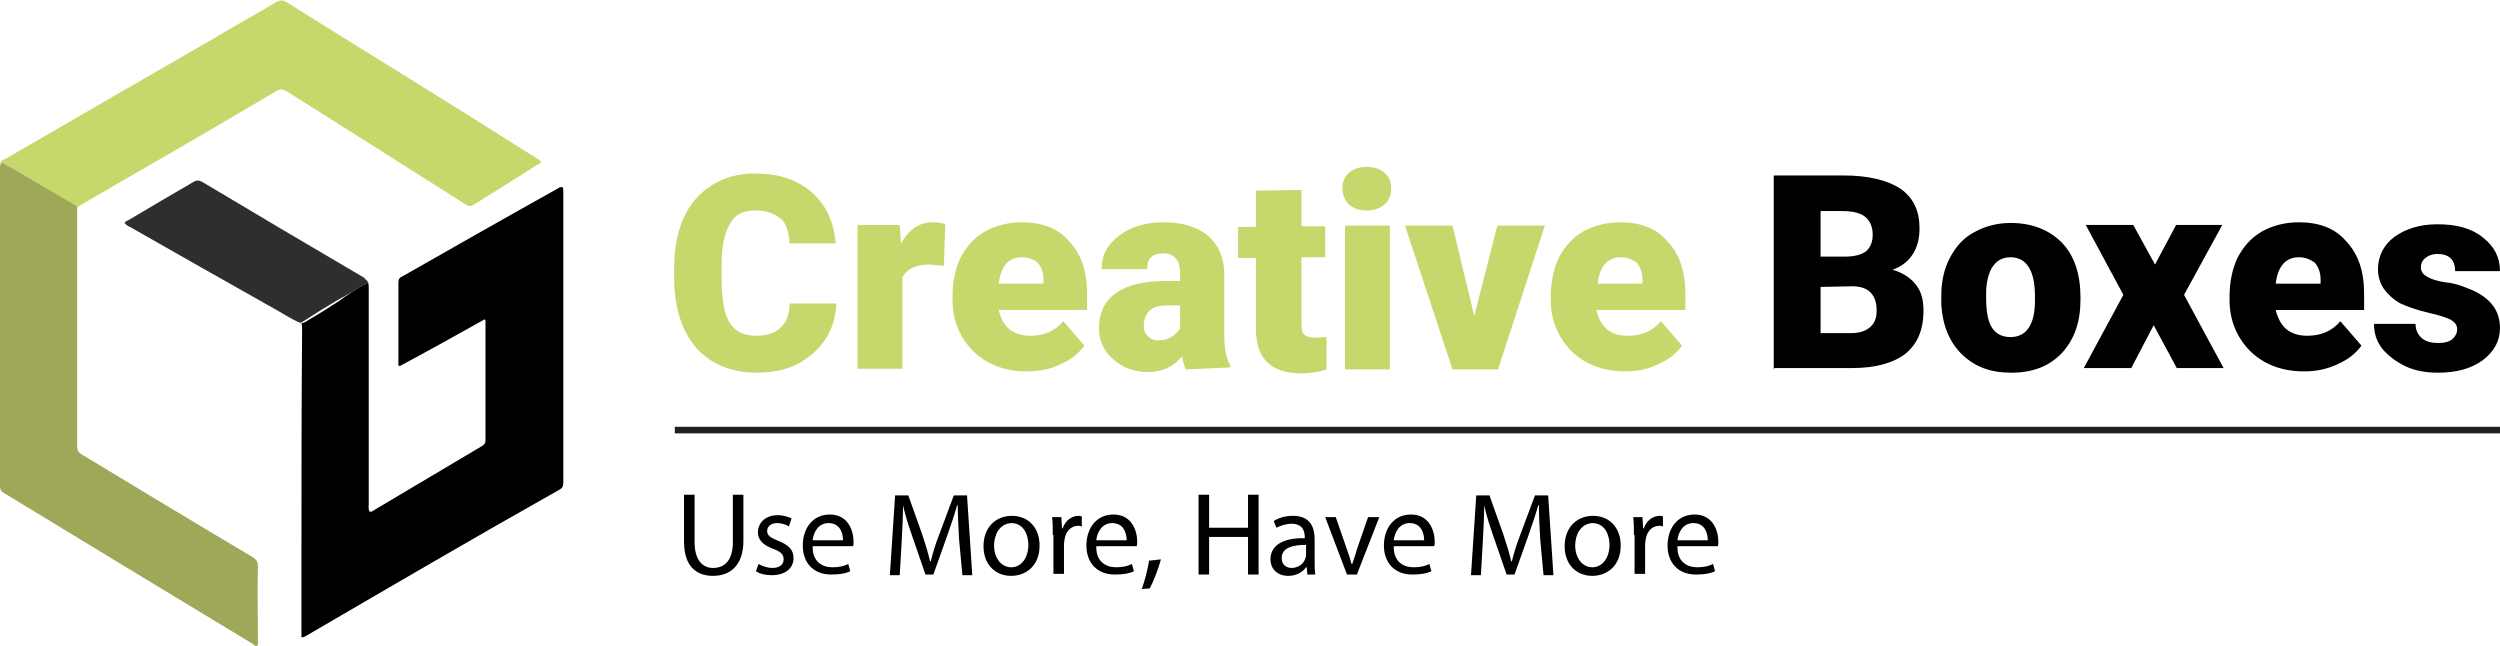<svg version="1.1" id="Layer_1" xmlns="http://www.w3.org/2000/svg" x="0" y="0" viewBox="0 0 379 97.9" style="enable-background:new 0 0 379 97.9" xml:space="preserve"><style>.st0{fill:#c6d76c}</style><path d="M55.8 42.8c.1.3.1.7.1 1v32.6c0 .3-.1.7.1 1.1.3.2.4 0 .6-.1 5.5-3.3 11-6.5 16.5-9.8.3-.2.5-.4.5-.8V48.7c0-.1 0-.1-.1-.3-4.3 2.4-8.6 4.8-12.9 7.1-.3-.1-.2-.3-.2-.5V42.9c0-.5.1-.8.6-1 7.9-4.5 15.8-9 23.7-13.4.1-.1.3-.2.6-.1.1.2.1.4.1.7v44c0 .6-.1.9-.7 1.2C71.9 81.5 59.1 89 46.4 96.4c-.1.1-.3.1-.4.2h-.3V85c0-11.7 0-23.4.1-35.1 0-.3 0-.6-.1-.9.2 0 .4-.1.6-.2 1.7-1 3.3-2 5-3.1 1.3-1 2.9-2 4.5-2.9z"/><path class="st0" d="M.1 24.6c.1-.3.4-.4.7-.5 10.7-6.2 21.4-12.4 32-18.5 3-1.8 6.1-3.5 9.1-5.3.6-.3 1-.3 1.5 0 5.4 3.4 10.9 6.8 16.4 10.2 7.1 4.4 14.3 8.9 21.4 13.4.3.2.6.3.9.7-1.2.7-2.4 1.5-3.5 2.2-2.2 1.4-4.4 2.7-6.7 4.2-.5.3-.8.3-1.3 0-6.6-4.2-13.3-8.4-19.9-12.6-2.4-1.5-4.9-3.1-7.3-4.6-.6-.3-1-.3-1.5 0-7.6 4.5-15.3 9-23 13.4l-7.2 4.2L3 26.3c-1-.7-1.9-1.3-2.9-1.7z"/><path d="M.1 24.6c1 .4 1.9 1 2.9 1.6l8.7 5.1v36.4c0 .6.2.9.7 1.2 8.6 5.2 17.2 10.4 25.8 15.5.7.4.9.8.9 1.6-.1 3.7 0 7.3 0 11 0 .3.1.6-.1.9-.3.1-.5-.1-.7-.3C25.7 90 13.2 82.4.7 74.8c-.5-.3-.7-.5-.7-1.1V25.2c.1-.2.1-.4.1-.6z" style="fill:#9ea858"/><path d="M55.8 42.8c-1.6 1-3.2 1.9-4.8 2.8-1.7 1-3.3 2-5 3.1-.2.1-.3.3-.6.2-1.4-.6-2.7-1.5-4-2.2-7.3-4.1-14.5-8.2-21.7-12.3-.3-.1-.6-.3-.8-.6.1-.3.4-.3.7-.5 3.2-1.9 6.4-3.8 9.7-5.7.5-.3.9-.3 1.4 0 8.2 4.9 16.3 9.7 24.5 14.5.2.3.5.4.6.7z" style="fill:#2e2e2c"/><g><path class="st0" d="M126.8 46c-.1 2-.6 3.8-1.7 5.5-1 1.5-2.4 2.7-4.2 3.7-1.8.9-3.9 1.3-6.2 1.3-3.8 0-6.9-1.3-9.1-3.7-2.3-2.7-3.4-6.2-3.4-10.8v-1.4c0-2.9.5-5.4 1.4-7.5 1-2.2 2.4-3.8 4.3-5 1.9-1.2 4-1.8 6.5-1.8 3.6 0 6.4.9 8.6 2.8 2.2 1.9 3.4 4.5 3.7 7.8h-7c-.1-1.8-.5-3.1-1.4-3.8-.9-.7-2.1-1.2-3.8-1.2-1.8 0-3.1.6-3.8 2-.9 1.4-1.3 3.4-1.3 6.3v2c0 3.2.4 5.4 1.2 6.7.8 1.3 2.1 2 4 2 1.6 0 2.9-.4 3.7-1.2.9-.8 1.4-2 1.4-3.7h7.1zM143.1 40.3l-2.2-.2c-2.1 0-3.5.7-4.1 2v13.8H130V34.1h6.4l.2 2.8c1.2-2.1 2.7-3.2 4.8-3.2.7 0 1.4.1 1.9.3l-.2 6.3zM155.7 56.3c-3.3 0-6-1-8.1-3-2-2-3.2-4.6-3.2-7.8V45c0-2.2.4-4.2 1.2-5.9.9-1.7 2-3 3.7-4 1.7-.9 3.5-1.4 5.6-1.4 3.1 0 5.5.9 7.2 2.9 1.8 1.9 2.7 4.5 2.7 7.9V47h-13.4c.3 1.2.8 2.2 1.6 2.9.9.7 1.9 1 3.2 1 2.2 0 3.8-.8 5-2.2l3.2 3.7c-.9 1.2-2 2.1-3.6 2.8-1.6.8-3.3 1.1-5.1 1.1zm-.8-17.3c-2 0-3.2 1.4-3.5 4h6.8v-.6c0-1.1-.3-1.9-.9-2.6-.5-.4-1.3-.8-2.4-.8zM179.8 56c-.3-.4-.4-1.1-.6-2-1.3 1.6-3 2.4-5.2 2.4-2 0-3.7-.6-5.2-1.9-1.4-1.2-2.2-2.8-2.2-4.7 0-2.4.9-4.2 2.6-5.4 1.7-1.2 4.3-1.8 7.6-1.8h2.1v-1.2c0-2-.9-3-2.6-3-1.6 0-2.4.8-2.4 2.4H167c0-2.1.9-3.8 2.7-5.1 1.8-1.4 4.1-2 6.8-2s5 .7 6.6 2c1.6 1.4 2.4 3.2 2.5 5.5v9.6c0 2 .3 3.5.9 4.6v.3l-6.7.3zm-4.2-4.4c.9 0 1.5-.2 2.1-.6.6-.4.9-.8 1.2-1.2v-3.5h-2c-2.4 0-3.5 1.1-3.5 3.2 0 .6.2 1.1.6 1.4.4.5.9.7 1.6.7zM197.3 28.8v5.5h3.6V39h-3.6v10c0 .9.1 1.4.4 1.7.3.3.9.5 1.7.5.6 0 1.2-.1 1.7-.1V56c-1.2.4-2.5.6-3.8.6-2.4 0-4.1-.6-5.2-1.7s-1.7-2.7-1.7-5V39.1h-2.7v-4.7h2.7v-5.5l6.9-.1zM203.5 28.6c0-.9.3-1.8 1-2.4.7-.6 1.6-.9 2.7-.9 1.2 0 2 .3 2.7.9.7.6 1 1.4 1 2.4 0 .9-.3 1.8-1 2.4-.7.6-1.6.9-2.7.9-1.2 0-2-.3-2.7-.9-.6-.6-1-1.5-1-2.4zm7.2 27.4h-6.8V34.2h6.8V56zM223.5 47.9l3.5-13.7h7.2L227.1 56h-6.9L213 34.2h7.2l3.3 13.7zM246.4 56.3c-3.3 0-6-1-8.1-3-2-2-3.2-4.6-3.2-7.8V45c0-2.2.4-4.2 1.2-5.9.9-1.7 2-3 3.7-4 1.7-.9 3.5-1.4 5.6-1.4 3.1 0 5.5.9 7.2 2.9 1.8 1.9 2.7 4.5 2.7 7.9V47H242c.3 1.2.8 2.2 1.6 2.9s1.9 1 3.2 1c2.2 0 3.8-.8 5-2.2l3.2 3.7c-.9 1.2-2 2.1-3.6 2.8-1.6.8-3.2 1.1-5 1.1zm-.7-17.3c-2 0-3.2 1.4-3.5 4h6.8v-.6c0-1.1-.3-1.9-.9-2.6-.6-.4-1.3-.8-2.4-.8z"/><path d="M268.9 56V26.6h10.6c3.7 0 6.6.7 8.6 2 2 1.4 2.9 3.4 2.9 6 0 1.5-.3 2.8-1 3.9s-1.7 1.9-3.1 2.4c1.5.4 2.7 1.2 3.5 2.2.9 1.1 1.2 2.4 1.2 4 0 2.9-.9 5-2.7 6.5-1.8 1.4-4.5 2.2-8.1 2.2H269l-.1.2zm7.1-17.1h3.7c1.5 0 2.6-.3 3.3-.9.6-.6.9-1.4.9-2.4 0-1.2-.4-2.1-1.1-2.7-.7-.6-1.9-.9-3.5-.9H276v6.9zm0 4.6v7h4.6c1.3 0 2.2-.3 2.9-.9.7-.6 1-1.4 1-2.5 0-2.4-1.2-3.7-3.7-3.7l-4.8.1zM294.3 44.9c0-2.2.4-4.1 1.3-5.8.9-1.7 2-3 3.7-3.9 1.6-.9 3.5-1.4 5.5-1.4 3.2 0 5.8 1 7.8 3 1.9 2 2.8 4.8 2.8 8.3v.3c0 3.4-.9 6-2.8 8.1-1.9 2-4.4 3-7.7 3-3.2 0-5.5-.9-7.5-2.8-1.9-1.9-2.9-4.4-3.1-7.5v-1.3zm6.8.4c0 2 .3 3.5.9 4.4.6.9 1.5 1.4 2.8 1.4 2.4 0 3.7-1.9 3.7-5.5v-.7c0-3.9-1.3-5.9-3.7-5.9-2.2 0-3.5 1.7-3.7 5v1.3zM326.7 40.1l3.2-6h7l-5.8 10.6 6 11.1H330l-3.5-6.5-3.4 6.5h-7.2l6-11.1-5.7-10.6h7.2l3.3 6zM349.3 56.3c-3.3 0-6-1-8.1-3-2-2-3.2-4.6-3.2-7.8V45c0-2.2.4-4.2 1.2-5.9.9-1.7 2-3 3.7-4 1.6-.9 3.5-1.4 5.6-1.4 3.1 0 5.5.9 7.2 2.9 1.8 1.9 2.7 4.5 2.7 7.9V47H345c.3 1.2.8 2.2 1.6 2.9.9.7 1.9 1 3.2 1 2.2 0 3.8-.8 5-2.2l3.2 3.7c-.9 1.2-2 2.1-3.6 2.8-1.7.8-3.3 1.1-5.1 1.1zm-.8-17.3c-2 0-3.2 1.4-3.5 4h6.8v-.6c0-1.1-.3-1.9-.9-2.6-.6-.4-1.3-.8-2.4-.8zM372.5 49.9c0-.6-.3-1-.9-1.4-.6-.3-1.7-.7-3.5-1.1-1.7-.4-3.1-.9-4.2-1.4-1.1-.6-1.9-1.4-2.5-2.2-.6-.9-.9-1.9-.9-3 0-2 .9-3.7 2.5-4.9 1.7-1.2 3.8-1.9 6.5-1.9 2.9 0 5.2.6 6.9 2 1.7 1.3 2.6 3 2.6 5.1h-6.8c0-1.7-.9-2.6-2.7-2.6-.7 0-1.3.2-1.8.6-.5.4-.7.9-.7 1.4 0 .6.3 1.1.9 1.4.6.4 1.5.7 2.8.9 1.3.1 2.4.5 3.4.9 3.2 1.2 4.9 3.2 4.9 6 0 2-.9 3.6-2.6 4.9-1.8 1.3-4 1.9-6.8 1.9-1.9 0-3.5-.3-5-1-1.4-.7-2.6-1.6-3.5-2.7-.9-1.2-1.2-2.4-1.2-3.7h6.3c0 1 .4 1.7 1 2.2s1.4.7 2.5.7c.9 0 1.6-.2 2.1-.6.5-.5.7-.9.7-1.5z"/></g><path style="fill:none;stroke:#231f20;stroke-miterlimit:10" d="M102.3 65.2H379"/><g><path d="M105.3 75v7.2c0 2.7 1.2 3.9 2.8 3.9 1.8 0 3-1.2 3-3.9V75h1.6v7c0 3.7-2 5.3-4.6 5.3-2.5 0-4.4-1.4-4.4-5.2V75h1.6zM115 85.5c.5.3 1.3.6 2.1.6 1.2 0 1.7-.6 1.7-1.3 0-.8-.5-1.2-1.6-1.6-1.6-.6-2.3-1.4-2.3-2.5 0-1.4 1.1-2.6 3-2.6.9 0 1.7.3 2.1.5l-.4 1.2c-.3-.2-1-.5-1.8-.5-.9 0-1.5.5-1.5 1.2s.5 1 1.7 1.5c1.5.6 2.3 1.3 2.3 2.6 0 1.5-1.2 2.6-3.3 2.6-1 0-1.8-.2-2.4-.6l.4-1.1zM123.2 83c0 2.1 1.4 3 3 3 1.1 0 1.8-.2 2.4-.5l.3 1.1c-.6.3-1.5.5-2.9.5-2.7 0-4.3-1.8-4.3-4.4 0-2.6 1.5-4.7 4.1-4.7 2.8 0 3.6 2.5 3.6 4.1 0 .3 0 .6-.1.7h-6.1zm4.6-1.1c0-1-.4-2.6-2.2-2.6-1.6 0-2.3 1.5-2.4 2.6h4.6zM145.4 81.8c-.1-1.7-.2-3.7-.2-5.2h-.1c-.4 1.4-.9 2.9-1.5 4.6l-2.1 5.9h-1.2l-2-5.8c-.6-1.7-1.1-3.3-1.4-4.7 0 1.5-.1 3.5-.2 5.4l-.3 5.2h-1.5l.8-12.1h2l2.1 5.9c.5 1.5.9 2.8 1.2 4.1h.1c.3-1.2.7-2.6 1.3-4.1l2.2-5.9h2l.8 12.1h-1.5l-.5-5.4zM157.6 82.7c0 3.2-2.2 4.6-4.3 4.6-2.4 0-4.2-1.7-4.2-4.5 0-2.9 1.9-4.6 4.3-4.6 2.5 0 4.2 1.8 4.2 4.5zm-6.9 0c0 1.9 1.1 3.3 2.6 3.3s2.6-1.4 2.6-3.4c0-1.5-.7-3.3-2.6-3.3-1.8.1-2.6 1.8-2.6 3.4zM159.6 81.1c0-1 0-1.9-.1-2.7h1.4l.1 1.7h.1c.4-1.2 1.4-1.9 2.4-1.9.2 0 .3 0 .5.1v1.5c-.2 0-.3-.1-.5-.1-1.1 0-1.9.8-2.1 2 0 .2-.1.5-.1.7V87h-1.6v-5.9zM166.2 83c0 2.1 1.4 3 3 3 1.1 0 1.8-.2 2.4-.5l.3 1.1c-.6.3-1.5.5-2.9.5-2.7 0-4.3-1.8-4.3-4.4 0-2.6 1.5-4.7 4.1-4.7 2.8 0 3.6 2.5 3.6 4.1 0 .3 0 .6-.1.7h-6.1zm4.6-1.1c0-1-.4-2.6-2.2-2.6-1.6 0-2.3 1.5-2.4 2.6h4.6zM173.1 89.3c.4-1.1.9-3 1.1-4.3l1.8-.2c-.4 1.5-1.2 3.5-1.7 4.4l-1.2.1zM183.3 75v5h5.9v-5h1.6v12.1h-1.6v-5.7h-5.9v5.7h-1.6V75h1.6zM198.2 87.1l-.1-1.1h-.1c-.5.7-1.4 1.3-2.7 1.3-1.8 0-2.7-1.2-2.7-2.5 0-2.1 1.9-3.3 5.2-3.2v-.2c0-.7-.2-2-2-2-.8 0-1.7.3-2.3.6l-.4-1c.7-.5 1.8-.8 2.9-.8 2.7 0 3.3 1.8 3.3 3.6V85c0 .8 0 1.5.1 2.1h-1.2zm-.2-4.5c-1.7 0-3.7.3-3.7 2 0 1 .7 1.5 1.5 1.5 1.1 0 1.9-.7 2.1-1.5.1-.2.1-.3.1-.5v-1.5zM202.5 78.4l1.7 4.9c.3.8.5 1.5.7 2.2h.1c.2-.7.5-1.4.7-2.2l1.7-4.9h1.7l-3.4 8.7h-1.5l-3.3-8.7h1.6zM211.3 83c0 2.1 1.4 3 3 3 1.1 0 1.8-.2 2.4-.5l.3 1.1c-.6.3-1.5.5-2.9.5-2.7 0-4.3-1.8-4.3-4.4 0-2.6 1.5-4.7 4.1-4.7 2.8 0 3.6 2.5 3.6 4.1 0 .3 0 .6-.1.7h-6.1zm4.6-1.1c0-1-.4-2.6-2.2-2.6-1.6 0-2.3 1.5-2.4 2.6h4.6zM233.5 81.8c-.1-1.7-.2-3.7-.2-5.2h-.1c-.4 1.4-.9 2.9-1.5 4.6l-2.1 5.9h-1.2l-2-5.8c-.6-1.7-1.1-3.3-1.4-4.7 0 1.5-.1 3.5-.2 5.4l-.3 5.2H223l.8-12.1h2l2.1 5.9c.5 1.5.9 2.8 1.2 4.1h.1c.3-1.2.7-2.6 1.3-4.1l2.2-5.9h2l.8 12.1H234l-.5-5.4zM245.7 82.7c0 3.2-2.2 4.6-4.3 4.6-2.4 0-4.2-1.7-4.2-4.5 0-2.9 1.9-4.6 4.3-4.6 2.5 0 4.2 1.8 4.2 4.5zm-6.9 0c0 1.9 1.1 3.3 2.6 3.3s2.6-1.4 2.6-3.4c0-1.5-.7-3.3-2.6-3.3-1.8.1-2.6 1.8-2.6 3.4zM247.7 81.1c0-1 0-1.9-.1-2.7h1.4l.1 1.7h.1c.4-1.2 1.4-1.9 2.4-1.9.2 0 .3 0 .5.1v1.5c-.2 0-.3-.1-.5-.1-1.1 0-1.9.8-2.1 2 0 .2-.1.5-.1.7V87h-1.6v-5.9zM254.3 83c0 2.1 1.4 3 3 3 1.1 0 1.8-.2 2.4-.5l.3 1.1c-.6.3-1.5.5-2.9.5-2.7 0-4.3-1.8-4.3-4.4 0-2.6 1.5-4.7 4.1-4.7 2.8 0 3.6 2.5 3.6 4.1 0 .3 0 .6-.1.7h-6.1zm4.6-1.1c0-1-.4-2.6-2.2-2.6-1.6 0-2.3 1.5-2.4 2.6h4.6z"/></g></svg>